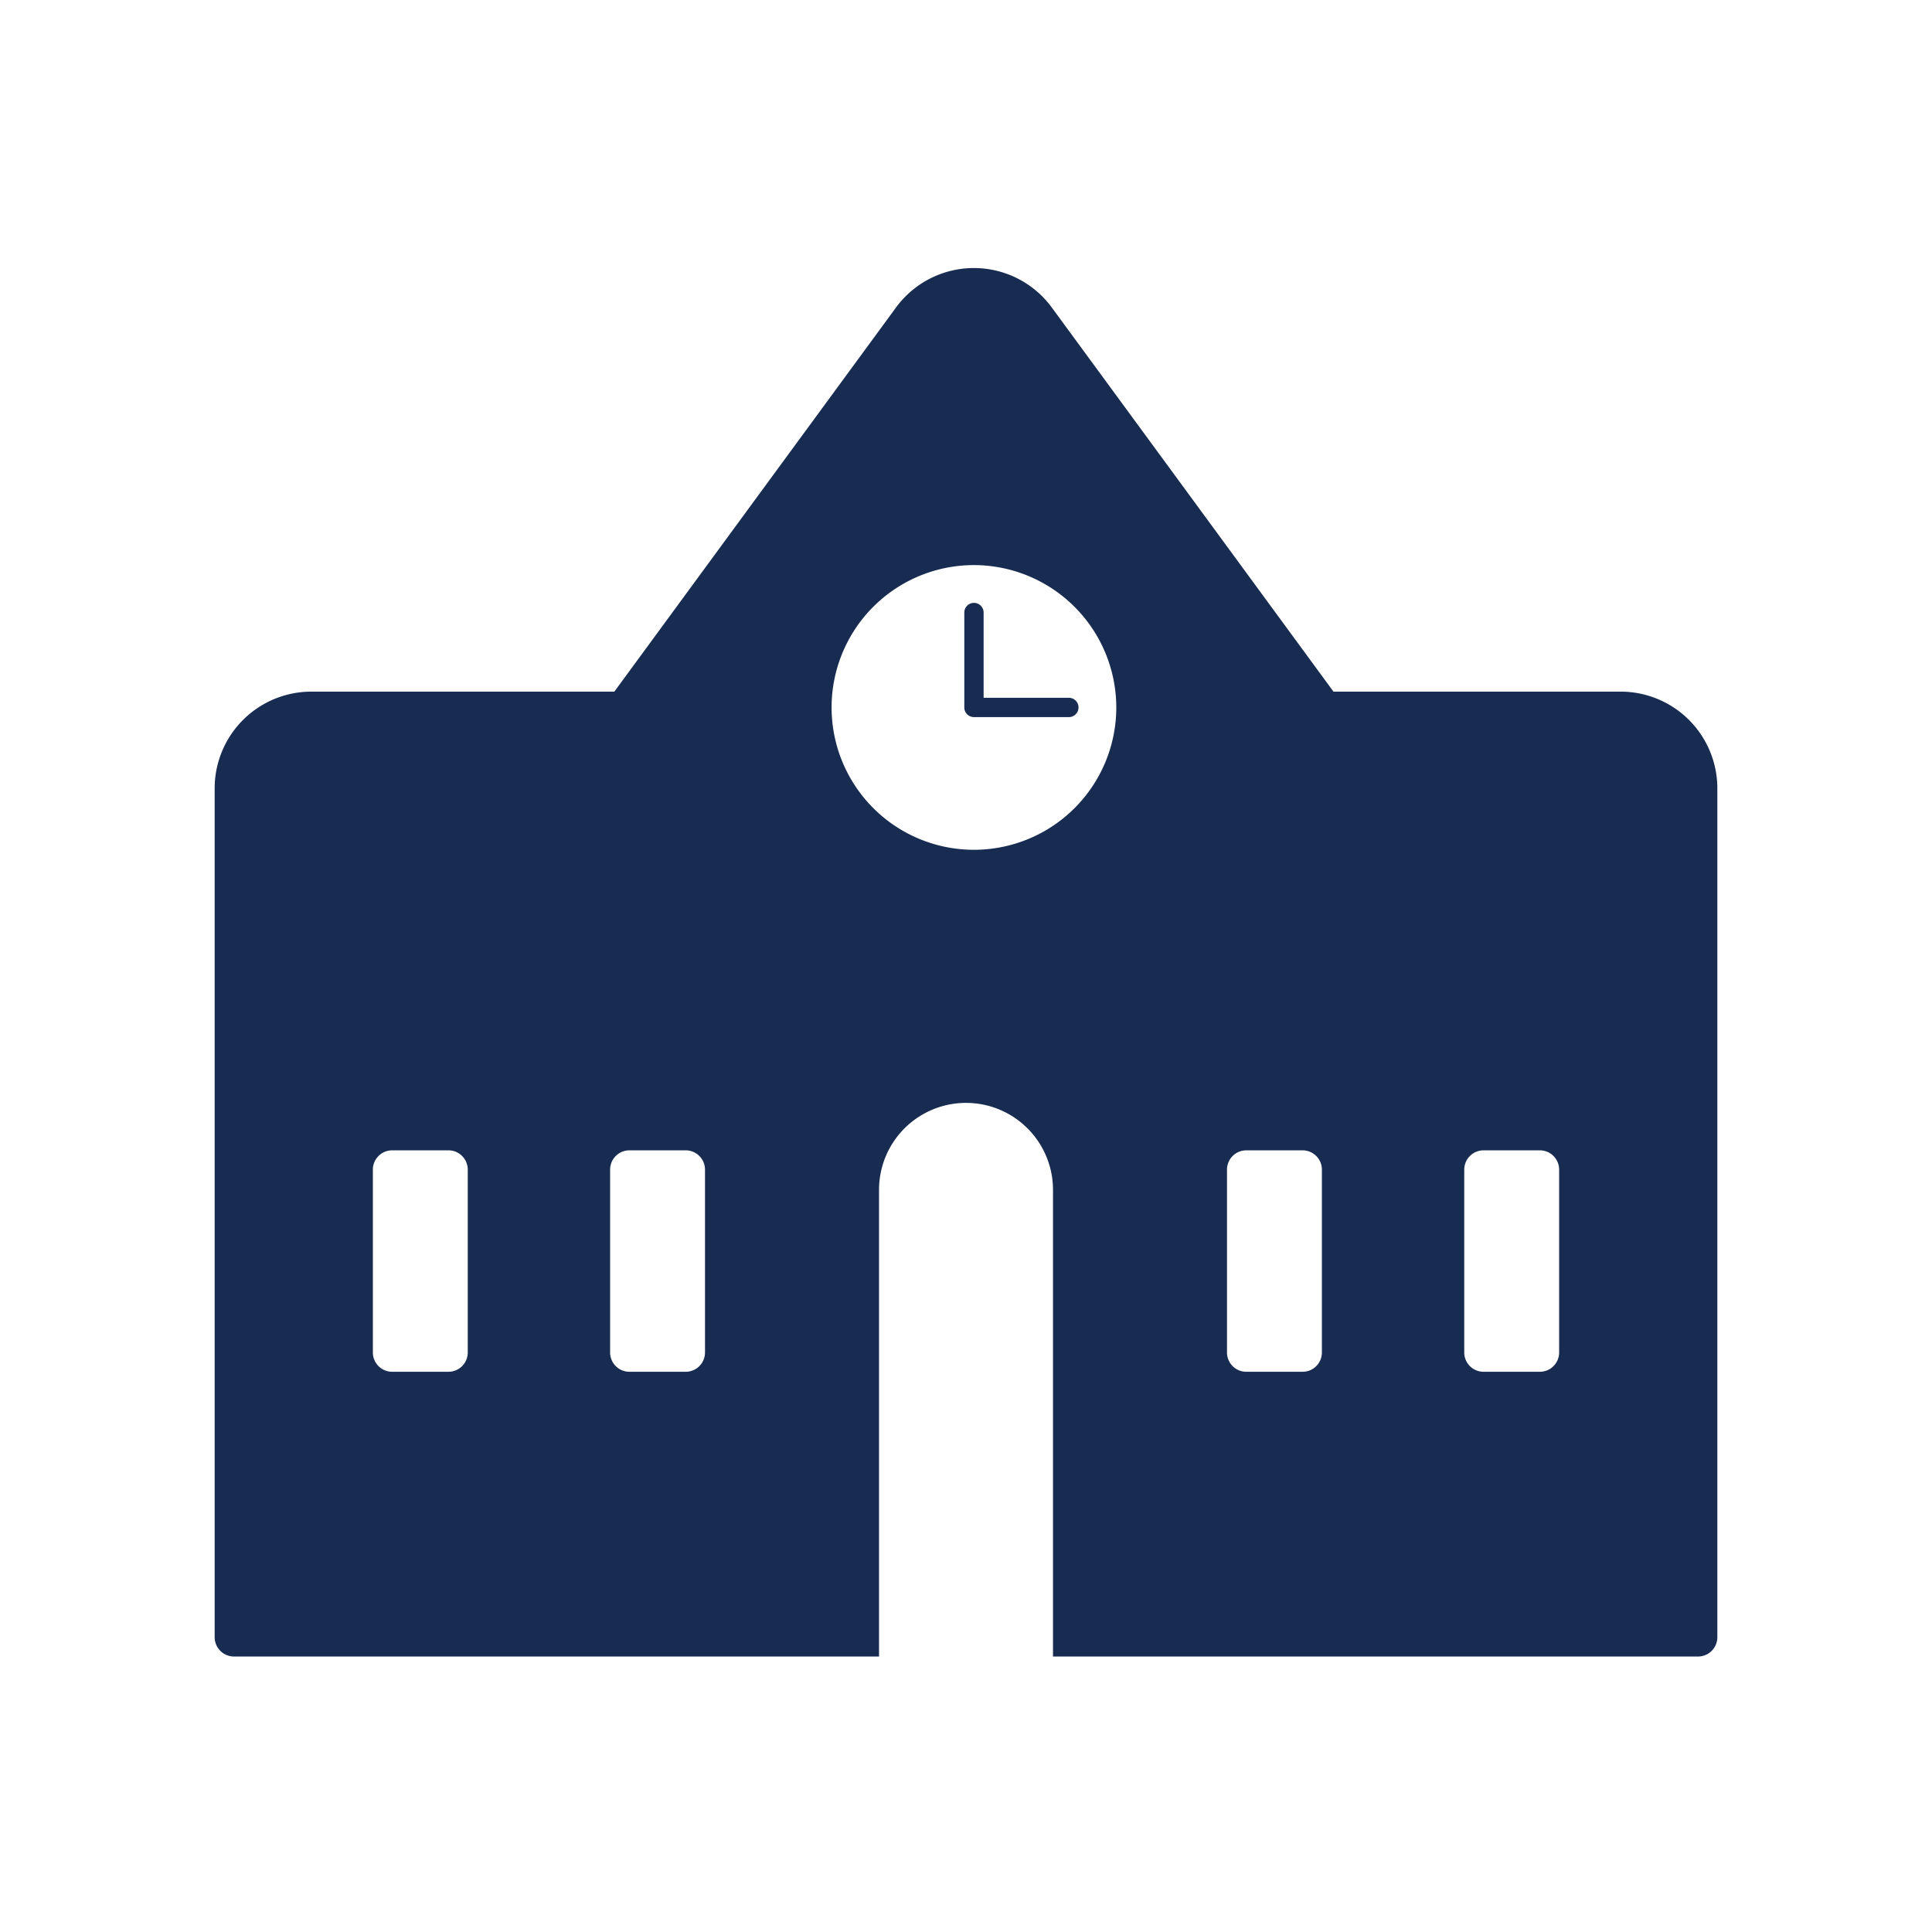 <svg xmlns="http://www.w3.org/2000/svg" xmlns:xlink="http://www.w3.org/1999/xlink" width="100" height="100" viewBox="0 0 100 100">
  <defs>
    <clipPath id="clip-path">
      <rect id="画像_203" data-name="画像 203" width="100" height="100" transform="translate(4837 3218)" fill="#ccc"/>
    </clipPath>
  </defs>
  <g id="マスクグループ_166298" data-name="マスクグループ 166298" transform="translate(-4837 -3218)" clip-path="url(#clip-path)">
    <g id="グループ_223445" data-name="グループ 223445" transform="translate(4848.111 3232.258)">
      <path id="前面オブジェクトで型抜き_45" data-name="前面オブジェクトで型抜き 45" d="M34.386,71.483H1a1,1,0,0,1-1-1V26.541a5.006,5.006,0,0,1,5-5H20.687L35.266,1.659a5,5,0,0,1,8.064,0L57.91,21.541H72.778a5.006,5.006,0,0,1,5,5V70.483a1,1,0,0,1-1,1H43.392V47.33a4.5,4.5,0,0,0-9.005,0V71.482Zm31.292-26.2a1,1,0,0,0-1,1v9.462a1,1,0,0,0,1,1h2.912a1,1,0,0,0,1-1V46.283a1,1,0,0,0-1-1Zm-12.28,0a1,1,0,0,0-1,1v9.462a1,1,0,0,0,1,1H56.31a1,1,0,0,0,1-1V46.283a1,1,0,0,0-1-1Zm-31.93,0a1,1,0,0,0-1,1v9.462a1,1,0,0,0,1,1H24.38a1,1,0,0,0,1-1V46.283a1,1,0,0,0-1-1Zm-12.28,0a1,1,0,0,0-1,1v9.462a1,1,0,0,0,1,1H12.1a1,1,0,0,0,1-1V46.283a1,1,0,0,0-1-1ZM39.3,14.991a7.368,7.368,0,1,0,7.368,7.368A7.377,7.377,0,0,0,39.3,14.991Z" transform="translate(0 0)" fill="#182b51"/>
      <path id="パス_47604" data-name="パス 47604" d="M-15141.09-5731.022H-15146a.5.5,0,0,1-.5-.5v-4.912a.5.5,0,0,1,.5-.5.5.5,0,0,1,.5.5v4.412h4.412a.5.5,0,0,1,.5.5A.5.5,0,0,1-15141.09-5731.022Z" transform="translate(15185.301 5753.881)" fill="#182b51"/>
    </g>
  </g>
</svg>

